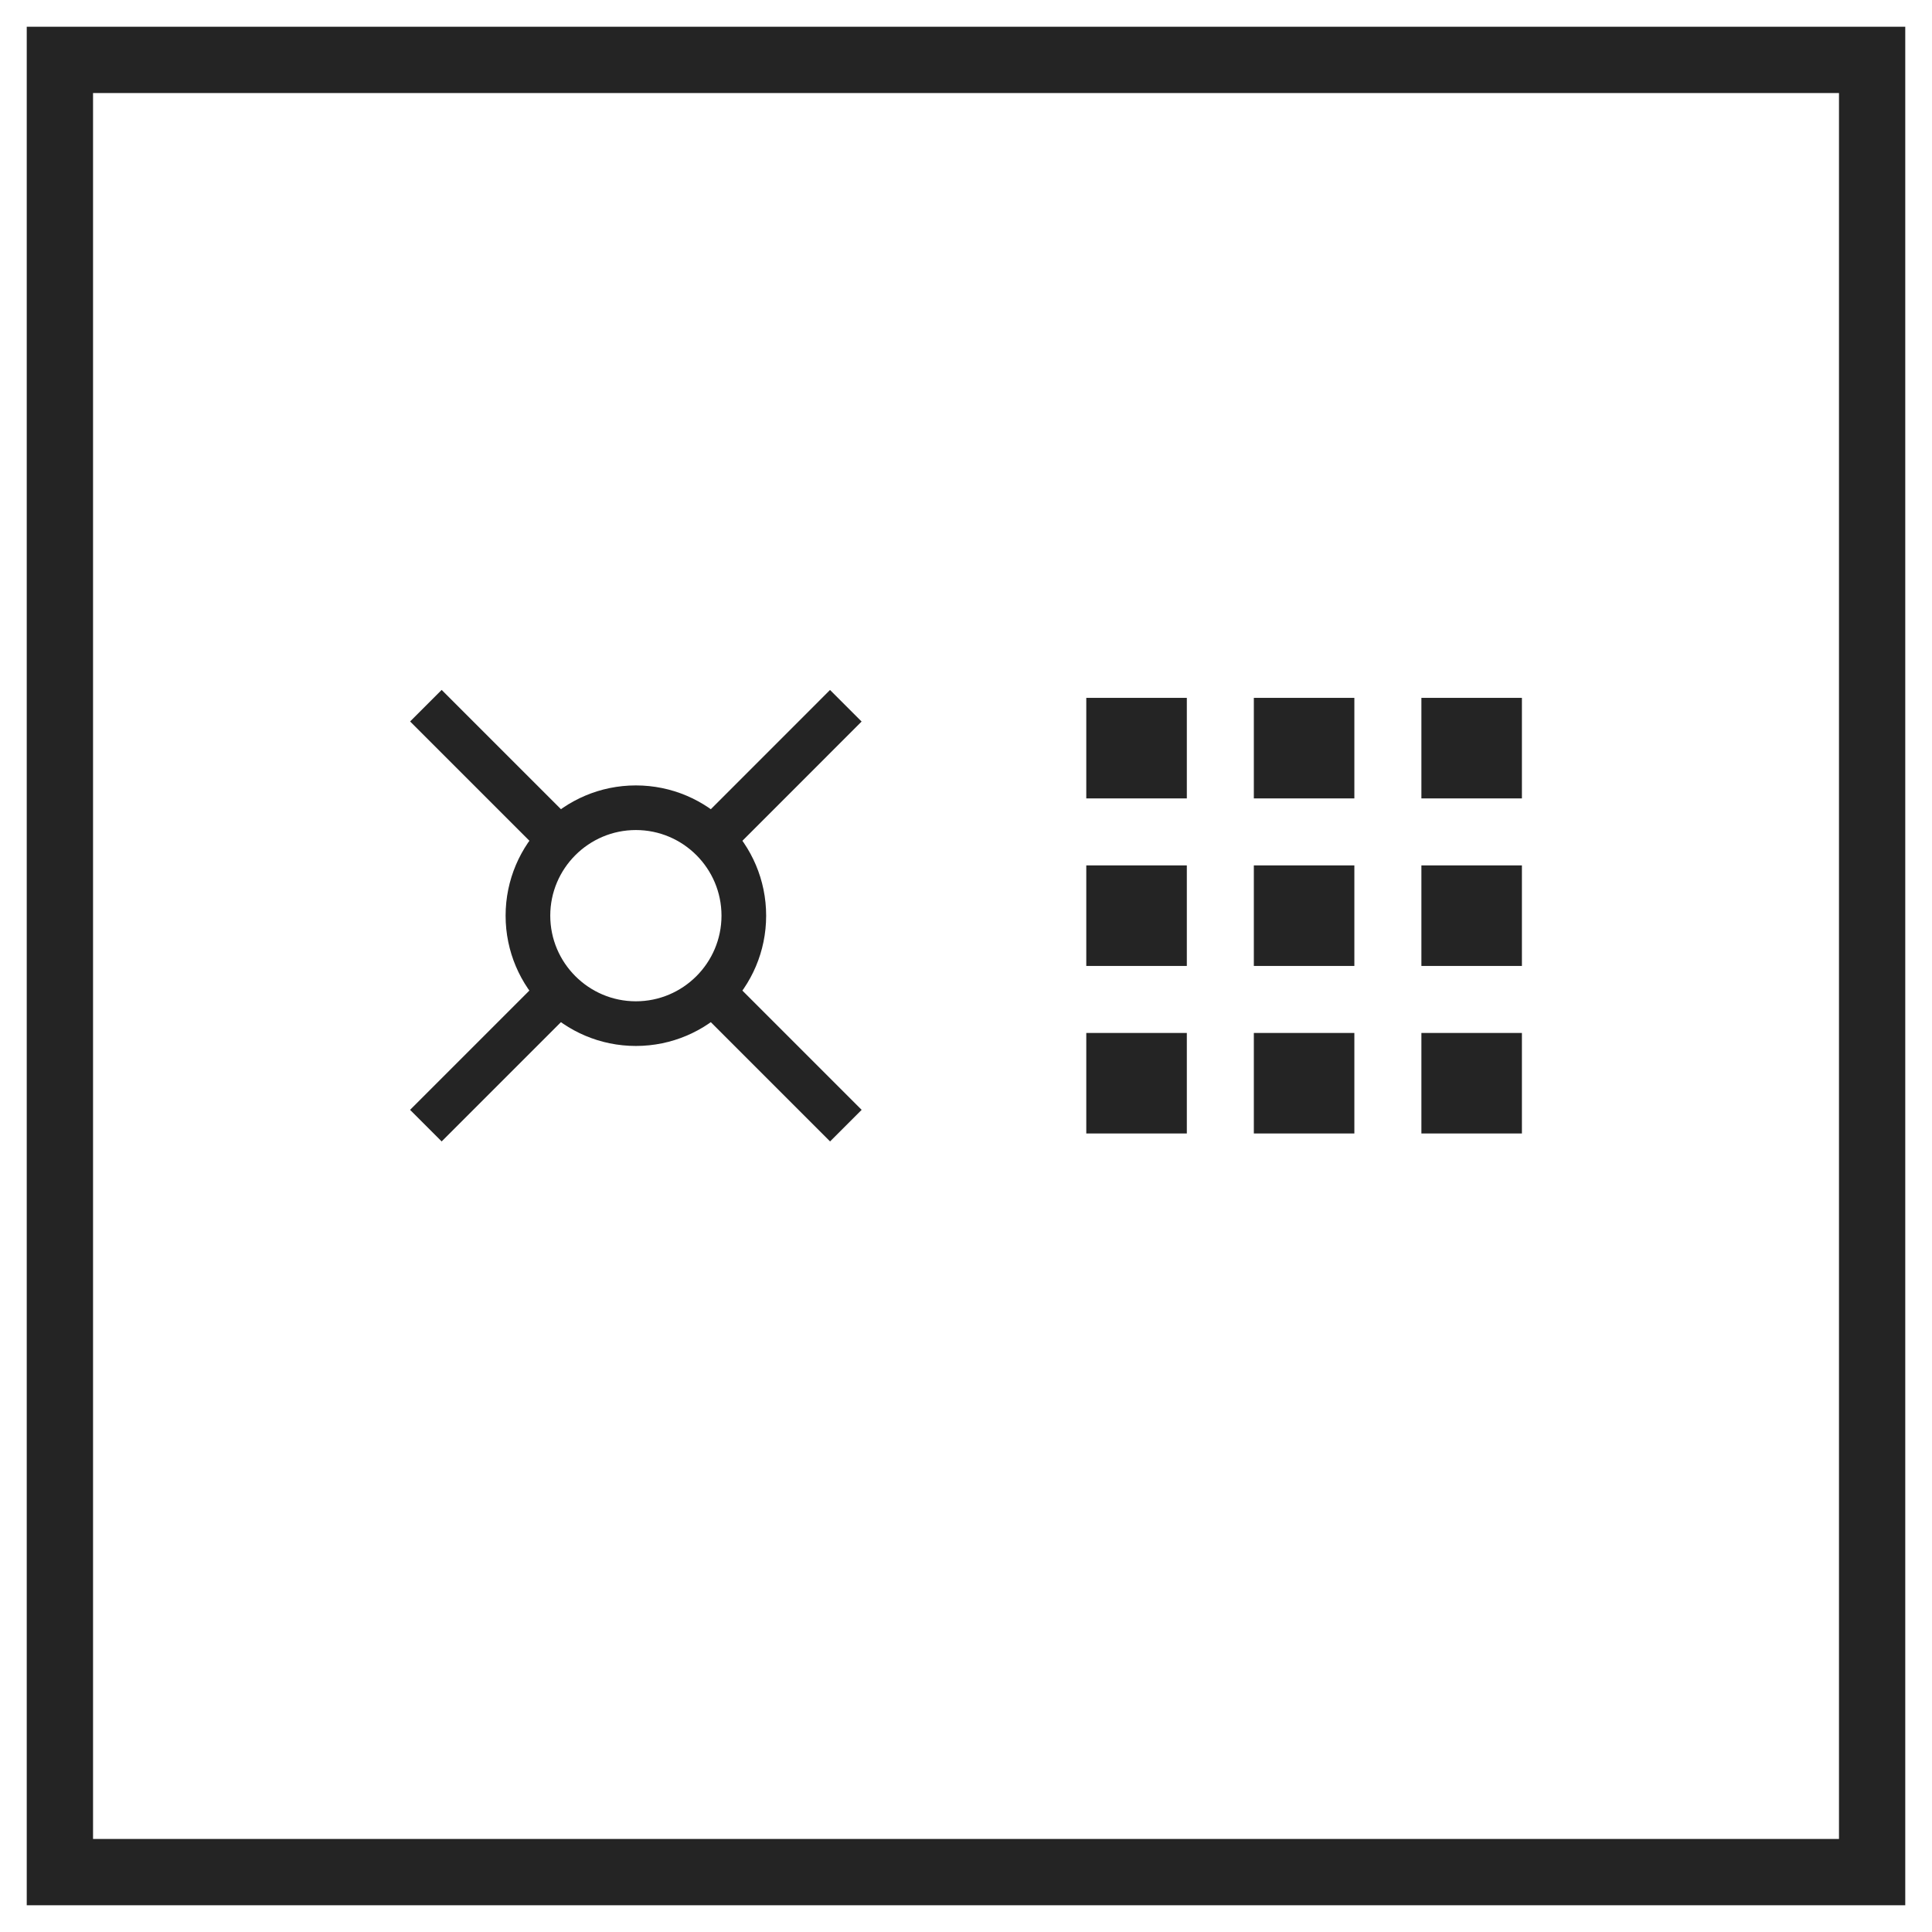 <?xml version="1.0" encoding="UTF-8"?>
<svg id="uuid-8ca200b2-f8d4-425a-9cae-ba7e03afcefc" data-name="Text" xmlns="http://www.w3.org/2000/svg" width="700" height="700" viewBox="0 0 700 700">
  <defs>
    <style>
      .uuid-5f441d02-6479-44e7-a2a2-979a1d572e9d {
        fill: #242424;
        stroke-width: 0px;
      }
    </style>
  </defs>
  <path class="uuid-5f441d02-6479-44e7-a2a2-979a1d572e9d" d="M254.11,9.69H9.69v680.62h680.62V9.69H254.11ZM666.29,666.29H33.71V33.71h632.59v632.59Z"/>
  <g>
    <g>
      <rect class="uuid-5f441d02-6479-44e7-a2a2-979a1d572e9d" x="393.58" y="252.85" width="36.43" height="36.43"/>
      <rect class="uuid-5f441d02-6479-44e7-a2a2-979a1d572e9d" x="393.58" y="313.55" width="36.43" height="36.43"/>
      <rect class="uuid-5f441d02-6479-44e7-a2a2-979a1d572e9d" x="393.58" y="374.26" width="36.43" height="36.42"/>
      <rect class="uuid-5f441d02-6479-44e7-a2a2-979a1d572e9d" x="515" y="252.85" width="36.42" height="36.43"/>
      <rect class="uuid-5f441d02-6479-44e7-a2a2-979a1d572e9d" x="515" y="374.26" width="36.42" height="36.42"/>
      <rect class="uuid-5f441d02-6479-44e7-a2a2-979a1d572e9d" x="515" y="313.55" width="36.42" height="36.43"/>
      <rect class="uuid-5f441d02-6479-44e7-a2a2-979a1d572e9d" x="454.29" y="374.26" width="36.42" height="36.42"/>
      <rect class="uuid-5f441d02-6479-44e7-a2a2-979a1d572e9d" x="454.29" y="313.55" width="36.42" height="36.43"/>
      <rect class="uuid-5f441d02-6479-44e7-a2a2-979a1d572e9d" x="454.29" y="252.85" width="36.42" height="36.43"/>
    </g>
    <g>
      <path class="uuid-5f441d02-6479-44e7-a2a2-979a1d572e9d" d="M230.39,378.97c-26.03,0-47.2-21.18-47.2-47.2s21.18-47.2,47.2-47.2,47.2,21.17,47.2,47.2-21.18,47.2-47.2,47.2ZM230.39,300.74c-17.1,0-31.02,13.92-31.02,31.02s13.92,31.03,31.02,31.03,31.02-13.92,31.02-31.03-13.91-31.02-31.02-31.02Z"/>
      <rect class="uuid-5f441d02-6479-44e7-a2a2-979a1d572e9d" x="246.42" y="272.47" width="70.34" height="16.18" transform="translate(-115.91 281.38) rotate(-45.01)"/>
      <rect class="uuid-5f441d02-6479-44e7-a2a2-979a1d572e9d" x="143.92" y="374.71" width="70.84" height="16.18" transform="translate(-218.15 238.93) rotate(-45)"/>
      <rect class="uuid-5f441d02-6479-44e7-a2a2-979a1d572e9d" x="272.73" y="345.91" width="16.18" height="72.56" transform="translate(-188 310.51) rotate(-45)"/>
      <polygon class="uuid-5f441d02-6479-44e7-a2a2-979a1d572e9d" points="199.18 311.99 148.59 261.4 160.02 249.97 210.62 300.56 199.18 311.99"/>
    </g>
  </g>
</svg>